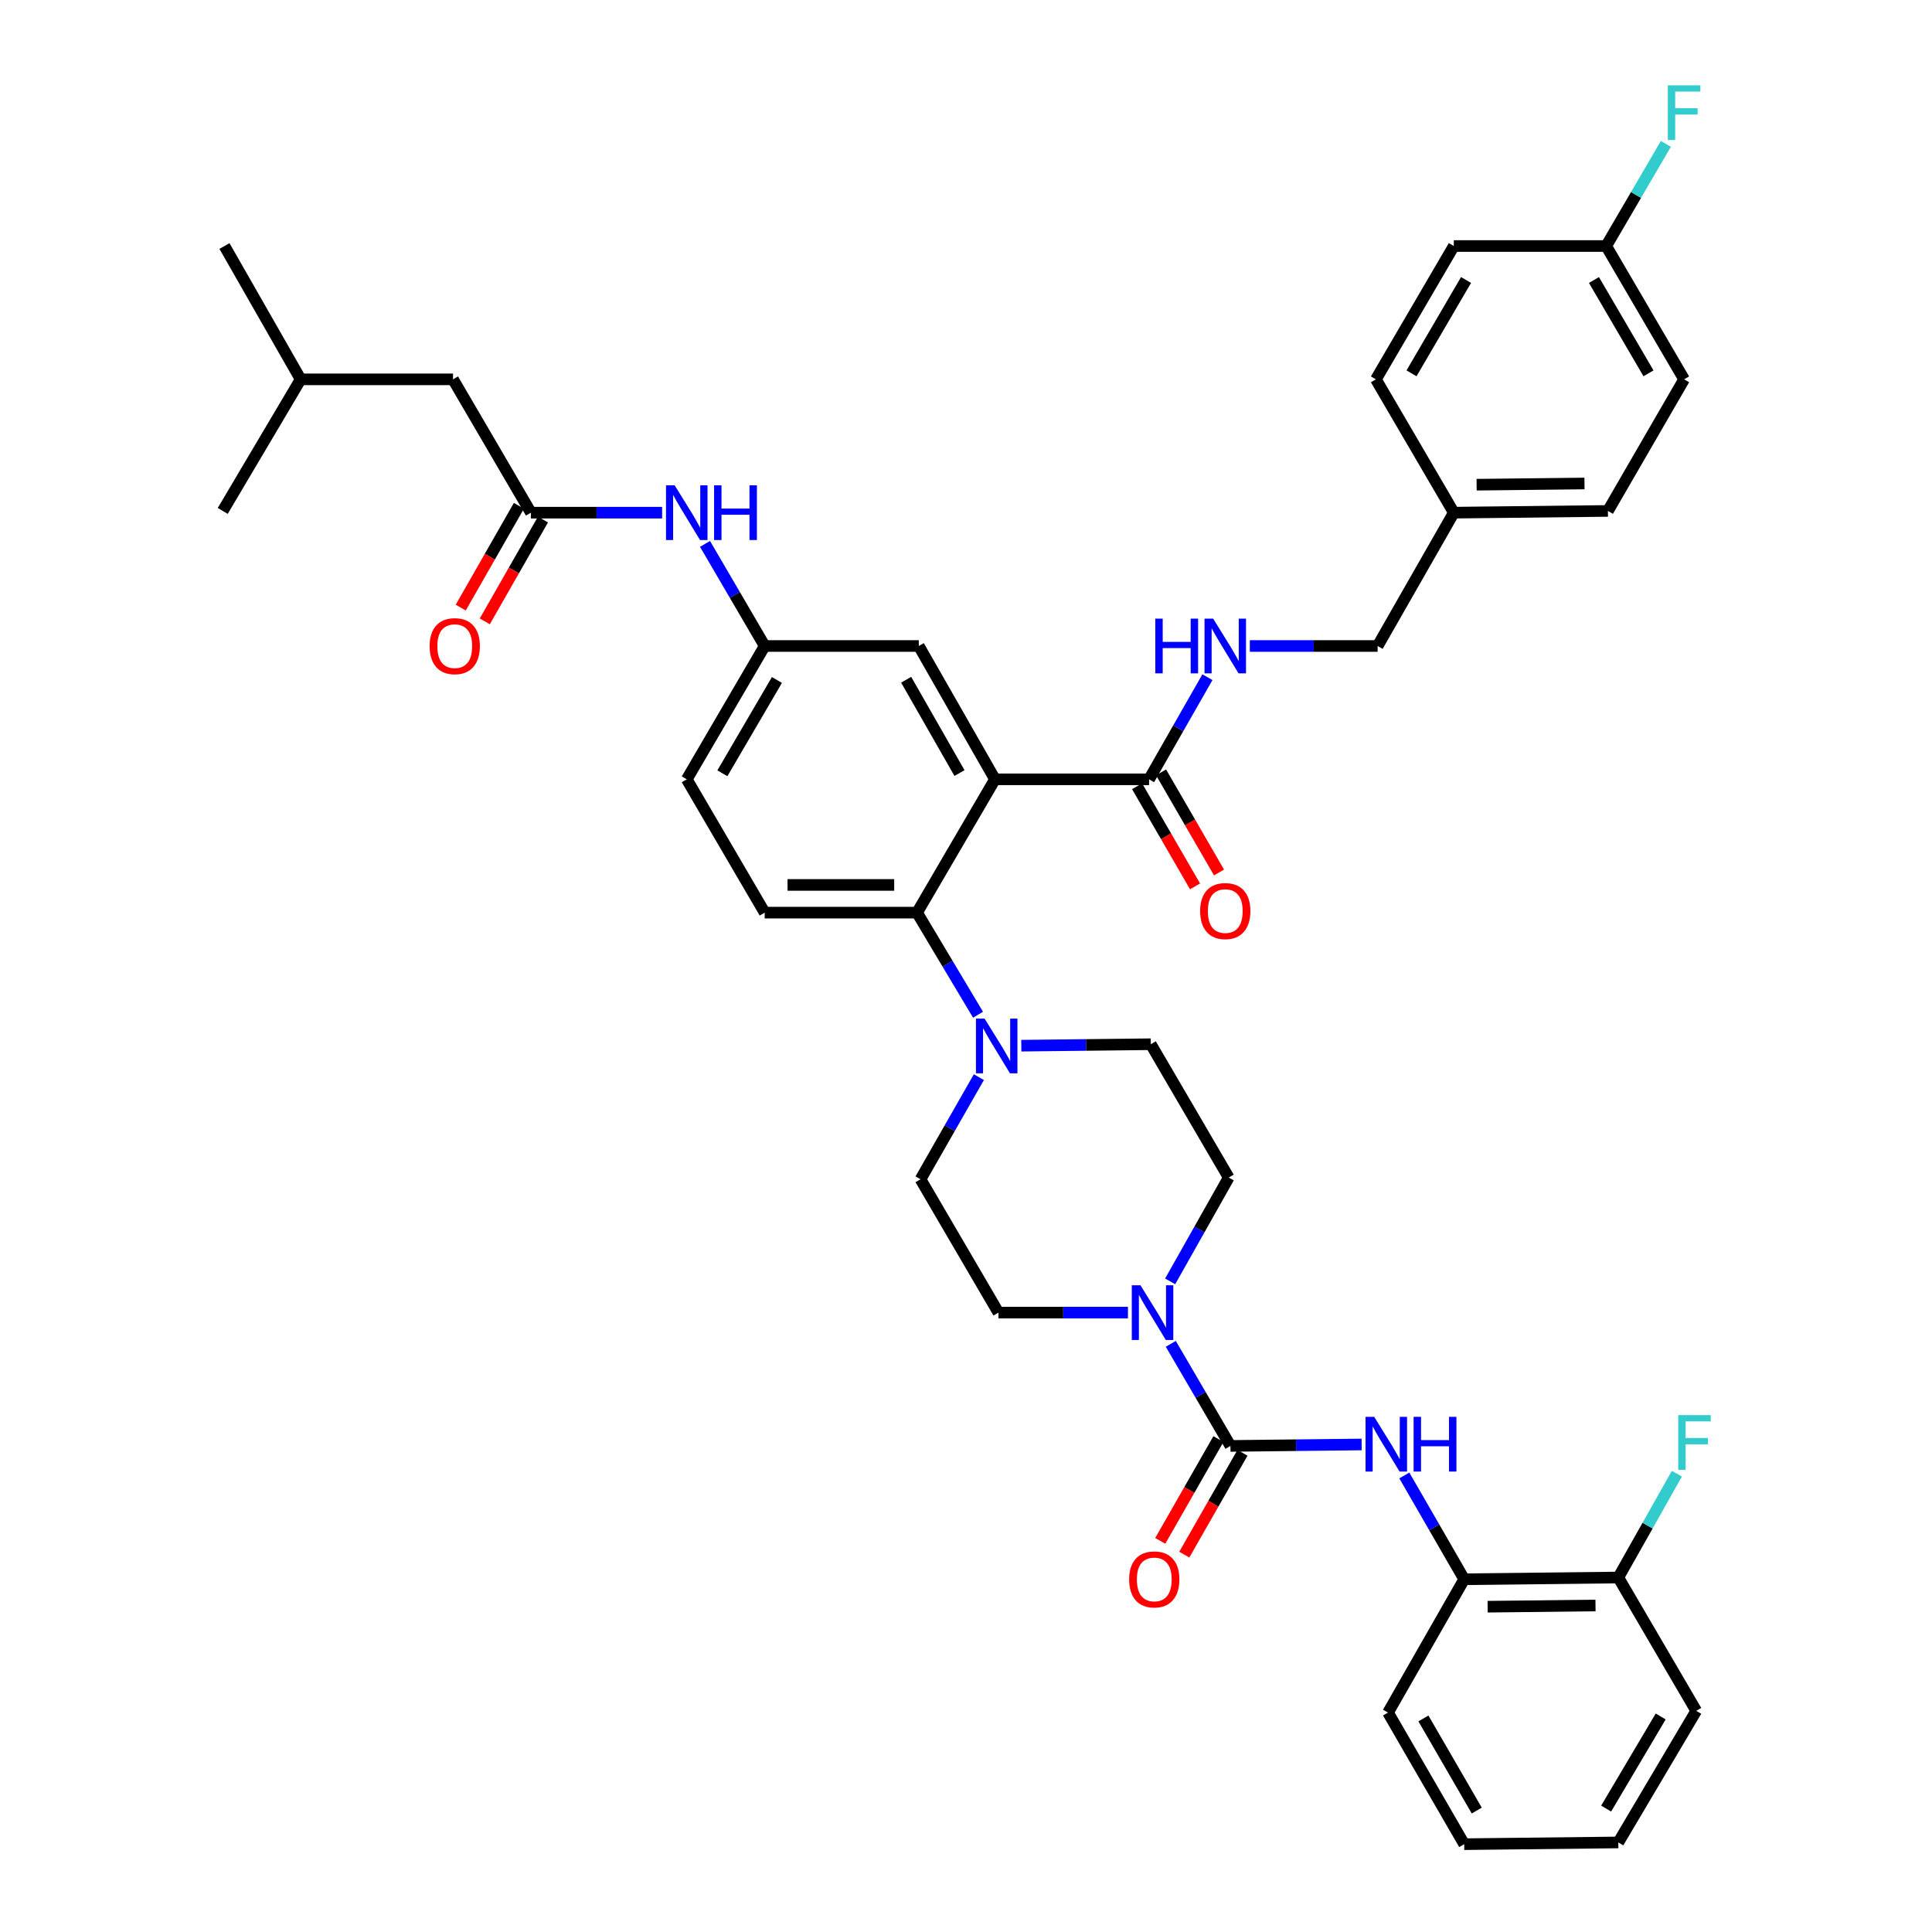<?xml version='1.0' encoding='iso-8859-1'?>
<svg version='1.1' baseProfile='full'
              xmlns='http://www.w3.org/2000/svg'
                      xmlns:rdkit='http://www.rdkit.org/xml'
                      xmlns:xlink='http://www.w3.org/1999/xlink'
                  xml:space='preserve'
width='1000px' height='1000px' viewBox='0 0 1000 1000'>
<!-- END OF HEADER -->
<rect style='opacity:1.0;fill:#FFFFFF;stroke:none' width='1000' height='1000' x='0' y='0'> </rect>
<path class='bond-0' d='M 342.712,265.357 L 308.762,265.357' style='fill:none;fill-rule:evenodd;stroke:#0000FF;stroke-width:6px;stroke-linecap:butt;stroke-linejoin:miter;stroke-opacity:1' />
<path class='bond-0' d='M 308.762,265.357 L 274.811,265.357' style='fill:none;fill-rule:evenodd;stroke:#000000;stroke-width:6px;stroke-linecap:butt;stroke-linejoin:miter;stroke-opacity:1' />
<path class='bond-1' d='M 364.912,281.515 L 380.356,307.94' style='fill:none;fill-rule:evenodd;stroke:#0000FF;stroke-width:6px;stroke-linecap:butt;stroke-linejoin:miter;stroke-opacity:1' />
<path class='bond-1' d='M 380.356,307.94 L 395.801,334.365' style='fill:none;fill-rule:evenodd;stroke:#000000;stroke-width:6px;stroke-linecap:butt;stroke-linejoin:miter;stroke-opacity:1' />
<path class='bond-2' d='M 234.479,196.349 L 155.615,196.349' style='fill:none;fill-rule:evenodd;stroke:#000000;stroke-width:6px;stroke-linecap:butt;stroke-linejoin:miter;stroke-opacity:1' />
<path class='bond-3' d='M 234.479,196.349 L 274.811,265.357' style='fill:none;fill-rule:evenodd;stroke:#000000;stroke-width:6px;stroke-linecap:butt;stroke-linejoin:miter;stroke-opacity:1' />
<path class='bond-4' d='M 268.585,261.799 L 253.528,288.15' style='fill:none;fill-rule:evenodd;stroke:#000000;stroke-width:6px;stroke-linecap:butt;stroke-linejoin:miter;stroke-opacity:1' />
<path class='bond-4' d='M 253.528,288.15 L 238.471,314.5' style='fill:none;fill-rule:evenodd;stroke:#FF0000;stroke-width:6px;stroke-linecap:butt;stroke-linejoin:miter;stroke-opacity:1' />
<path class='bond-4' d='M 281.038,268.915 L 265.98,295.265' style='fill:none;fill-rule:evenodd;stroke:#000000;stroke-width:6px;stroke-linecap:butt;stroke-linejoin:miter;stroke-opacity:1' />
<path class='bond-4' d='M 265.98,295.265 L 250.923,321.616' style='fill:none;fill-rule:evenodd;stroke:#FF0000;stroke-width:6px;stroke-linecap:butt;stroke-linejoin:miter;stroke-opacity:1' />
<path class='bond-5' d='M 155.615,196.349 L 116.183,127.341' style='fill:none;fill-rule:evenodd;stroke:#000000;stroke-width:6px;stroke-linecap:butt;stroke-linejoin:miter;stroke-opacity:1' />
<path class='bond-6' d='M 155.615,196.349 L 115.282,264.457' style='fill:none;fill-rule:evenodd;stroke:#000000;stroke-width:6px;stroke-linecap:butt;stroke-linejoin:miter;stroke-opacity:1' />
<path class='bond-7' d='M 757.868,817.422 L 837.632,816.521' style='fill:none;fill-rule:evenodd;stroke:#000000;stroke-width:6px;stroke-linecap:butt;stroke-linejoin:miter;stroke-opacity:1' />
<path class='bond-7' d='M 769.995,831.628 L 825.83,830.997' style='fill:none;fill-rule:evenodd;stroke:#000000;stroke-width:6px;stroke-linecap:butt;stroke-linejoin:miter;stroke-opacity:1' />
<path class='bond-8' d='M 757.868,817.422 L 718.436,886.43' style='fill:none;fill-rule:evenodd;stroke:#000000;stroke-width:6px;stroke-linecap:butt;stroke-linejoin:miter;stroke-opacity:1' />
<path class='bond-9' d='M 757.868,817.422 L 742.372,790.556' style='fill:none;fill-rule:evenodd;stroke:#000000;stroke-width:6px;stroke-linecap:butt;stroke-linejoin:miter;stroke-opacity:1' />
<path class='bond-9' d='M 742.372,790.556 L 726.875,763.691' style='fill:none;fill-rule:evenodd;stroke:#0000FF;stroke-width:6px;stroke-linecap:butt;stroke-linejoin:miter;stroke-opacity:1' />
<path class='bond-10' d='M 605.673,663.239 L 620.83,636.368' style='fill:none;fill-rule:evenodd;stroke:#0000FF;stroke-width:6px;stroke-linecap:butt;stroke-linejoin:miter;stroke-opacity:1' />
<path class='bond-10' d='M 620.83,636.368 L 635.986,609.497' style='fill:none;fill-rule:evenodd;stroke:#000000;stroke-width:6px;stroke-linecap:butt;stroke-linejoin:miter;stroke-opacity:1' />
<path class='bond-11' d='M 605.996,695.564 L 621.437,721.989' style='fill:none;fill-rule:evenodd;stroke:#0000FF;stroke-width:6px;stroke-linecap:butt;stroke-linejoin:miter;stroke-opacity:1' />
<path class='bond-11' d='M 621.437,721.989 L 636.879,748.414' style='fill:none;fill-rule:evenodd;stroke:#000000;stroke-width:6px;stroke-linecap:butt;stroke-linejoin:miter;stroke-opacity:1' />
<path class='bond-12' d='M 583.82,679.405 L 550.305,679.405' style='fill:none;fill-rule:evenodd;stroke:#0000FF;stroke-width:6px;stroke-linecap:butt;stroke-linejoin:miter;stroke-opacity:1' />
<path class='bond-12' d='M 550.305,679.405 L 516.79,679.405' style='fill:none;fill-rule:evenodd;stroke:#000000;stroke-width:6px;stroke-linecap:butt;stroke-linejoin:miter;stroke-opacity:1' />
<path class='bond-13' d='M 630.653,744.856 L 615.596,771.206' style='fill:none;fill-rule:evenodd;stroke:#000000;stroke-width:6px;stroke-linecap:butt;stroke-linejoin:miter;stroke-opacity:1' />
<path class='bond-13' d='M 615.596,771.206 L 600.539,797.557' style='fill:none;fill-rule:evenodd;stroke:#FF0000;stroke-width:6px;stroke-linecap:butt;stroke-linejoin:miter;stroke-opacity:1' />
<path class='bond-13' d='M 643.105,751.971 L 628.048,778.322' style='fill:none;fill-rule:evenodd;stroke:#000000;stroke-width:6px;stroke-linecap:butt;stroke-linejoin:miter;stroke-opacity:1' />
<path class='bond-13' d='M 628.048,778.322 L 612.991,804.672' style='fill:none;fill-rule:evenodd;stroke:#FF0000;stroke-width:6px;stroke-linecap:butt;stroke-linejoin:miter;stroke-opacity:1' />
<path class='bond-14' d='M 636.879,748.414 L 670.833,748.035' style='fill:none;fill-rule:evenodd;stroke:#000000;stroke-width:6px;stroke-linecap:butt;stroke-linejoin:miter;stroke-opacity:1' />
<path class='bond-14' d='M 670.833,748.035 L 704.787,747.656' style='fill:none;fill-rule:evenodd;stroke:#0000FF;stroke-width:6px;stroke-linecap:butt;stroke-linejoin:miter;stroke-opacity:1' />
<path class='bond-15' d='M 837.632,816.521 L 852.789,789.654' style='fill:none;fill-rule:evenodd;stroke:#000000;stroke-width:6px;stroke-linecap:butt;stroke-linejoin:miter;stroke-opacity:1' />
<path class='bond-15' d='M 852.789,789.654 L 867.945,762.787' style='fill:none;fill-rule:evenodd;stroke:#33CCCC;stroke-width:6px;stroke-linecap:butt;stroke-linejoin:miter;stroke-opacity:1' />
<path class='bond-16' d='M 837.632,816.521 L 877.965,885.529' style='fill:none;fill-rule:evenodd;stroke:#000000;stroke-width:6px;stroke-linecap:butt;stroke-linejoin:miter;stroke-opacity:1' />
<path class='bond-17' d='M 635.986,609.497 L 595.654,540.489' style='fill:none;fill-rule:evenodd;stroke:#000000;stroke-width:6px;stroke-linecap:butt;stroke-linejoin:miter;stroke-opacity:1' />
<path class='bond-18' d='M 506.663,557.536 L 491.56,583.967' style='fill:none;fill-rule:evenodd;stroke:#0000FF;stroke-width:6px;stroke-linecap:butt;stroke-linejoin:miter;stroke-opacity:1' />
<path class='bond-18' d='M 491.56,583.967 L 476.457,610.397' style='fill:none;fill-rule:evenodd;stroke:#000000;stroke-width:6px;stroke-linecap:butt;stroke-linejoin:miter;stroke-opacity:1' />
<path class='bond-19' d='M 506.23,525.22 L 490.447,498.8' style='fill:none;fill-rule:evenodd;stroke:#0000FF;stroke-width:6px;stroke-linecap:butt;stroke-linejoin:miter;stroke-opacity:1' />
<path class='bond-19' d='M 490.447,498.8 L 474.665,472.381' style='fill:none;fill-rule:evenodd;stroke:#000000;stroke-width:6px;stroke-linecap:butt;stroke-linejoin:miter;stroke-opacity:1' />
<path class='bond-20' d='M 528.624,541.246 L 562.139,540.867' style='fill:none;fill-rule:evenodd;stroke:#0000FF;stroke-width:6px;stroke-linecap:butt;stroke-linejoin:miter;stroke-opacity:1' />
<path class='bond-20' d='M 562.139,540.867 L 595.654,540.489' style='fill:none;fill-rule:evenodd;stroke:#000000;stroke-width:6px;stroke-linecap:butt;stroke-linejoin:miter;stroke-opacity:1' />
<path class='bond-21' d='M 588.556,406.966 L 603.557,432.876' style='fill:none;fill-rule:evenodd;stroke:#000000;stroke-width:6px;stroke-linecap:butt;stroke-linejoin:miter;stroke-opacity:1' />
<path class='bond-21' d='M 603.557,432.876 L 618.558,458.786' style='fill:none;fill-rule:evenodd;stroke:#FF0000;stroke-width:6px;stroke-linecap:butt;stroke-linejoin:miter;stroke-opacity:1' />
<path class='bond-21' d='M 600.967,399.78 L 615.969,425.69' style='fill:none;fill-rule:evenodd;stroke:#000000;stroke-width:6px;stroke-linecap:butt;stroke-linejoin:miter;stroke-opacity:1' />
<path class='bond-21' d='M 615.969,425.69 L 630.97,451.6' style='fill:none;fill-rule:evenodd;stroke:#FF0000;stroke-width:6px;stroke-linecap:butt;stroke-linejoin:miter;stroke-opacity:1' />
<path class='bond-22' d='M 594.762,403.373 L 609.864,376.943' style='fill:none;fill-rule:evenodd;stroke:#000000;stroke-width:6px;stroke-linecap:butt;stroke-linejoin:miter;stroke-opacity:1' />
<path class='bond-22' d='M 609.864,376.943 L 624.967,350.512' style='fill:none;fill-rule:evenodd;stroke:#0000FF;stroke-width:6px;stroke-linecap:butt;stroke-linejoin:miter;stroke-opacity:1' />
<path class='bond-23' d='M 594.762,403.373 L 514.997,403.373' style='fill:none;fill-rule:evenodd;stroke:#000000;stroke-width:6px;stroke-linecap:butt;stroke-linejoin:miter;stroke-opacity:1' />
<path class='bond-24' d='M 646.905,334.365 L 679.981,334.365' style='fill:none;fill-rule:evenodd;stroke:#0000FF;stroke-width:6px;stroke-linecap:butt;stroke-linejoin:miter;stroke-opacity:1' />
<path class='bond-24' d='M 679.981,334.365 L 713.058,334.365' style='fill:none;fill-rule:evenodd;stroke:#000000;stroke-width:6px;stroke-linecap:butt;stroke-linejoin:miter;stroke-opacity:1' />
<path class='bond-25' d='M 871.686,196.349 L 831.362,127.341' style='fill:none;fill-rule:evenodd;stroke:#000000;stroke-width:6px;stroke-linecap:butt;stroke-linejoin:miter;stroke-opacity:1' />
<path class='bond-25' d='M 853.255,193.233 L 825.028,144.928' style='fill:none;fill-rule:evenodd;stroke:#000000;stroke-width:6px;stroke-linecap:butt;stroke-linejoin:miter;stroke-opacity:1' />
<path class='bond-26' d='M 871.686,196.349 L 832.254,264.457' style='fill:none;fill-rule:evenodd;stroke:#000000;stroke-width:6px;stroke-linecap:butt;stroke-linejoin:miter;stroke-opacity:1' />
<path class='bond-27' d='M 831.362,127.341 L 752.49,127.341' style='fill:none;fill-rule:evenodd;stroke:#000000;stroke-width:6px;stroke-linecap:butt;stroke-linejoin:miter;stroke-opacity:1' />
<path class='bond-28' d='M 831.362,127.341 L 846.804,100.912' style='fill:none;fill-rule:evenodd;stroke:#000000;stroke-width:6px;stroke-linecap:butt;stroke-linejoin:miter;stroke-opacity:1' />
<path class='bond-28' d='M 846.804,100.912 L 862.245,74.483' style='fill:none;fill-rule:evenodd;stroke:#33CCCC;stroke-width:6px;stroke-linecap:butt;stroke-linejoin:miter;stroke-opacity:1' />
<path class='bond-29' d='M 514.997,403.373 L 475.565,334.365' style='fill:none;fill-rule:evenodd;stroke:#000000;stroke-width:6px;stroke-linecap:butt;stroke-linejoin:miter;stroke-opacity:1' />
<path class='bond-29' d='M 496.63,400.137 L 469.028,351.832' style='fill:none;fill-rule:evenodd;stroke:#000000;stroke-width:6px;stroke-linecap:butt;stroke-linejoin:miter;stroke-opacity:1' />
<path class='bond-30' d='M 514.997,403.373 L 474.665,472.381' style='fill:none;fill-rule:evenodd;stroke:#000000;stroke-width:6px;stroke-linecap:butt;stroke-linejoin:miter;stroke-opacity:1' />
<path class='bond-31' d='M 475.565,334.365 L 395.801,334.365' style='fill:none;fill-rule:evenodd;stroke:#000000;stroke-width:6px;stroke-linecap:butt;stroke-linejoin:miter;stroke-opacity:1' />
<path class='bond-32' d='M 474.665,472.381 L 395.801,472.381' style='fill:none;fill-rule:evenodd;stroke:#000000;stroke-width:6px;stroke-linecap:butt;stroke-linejoin:miter;stroke-opacity:1' />
<path class='bond-32' d='M 462.835,458.039 L 407.63,458.039' style='fill:none;fill-rule:evenodd;stroke:#000000;stroke-width:6px;stroke-linecap:butt;stroke-linejoin:miter;stroke-opacity:1' />
<path class='bond-33' d='M 395.801,334.365 L 355.468,403.373' style='fill:none;fill-rule:evenodd;stroke:#000000;stroke-width:6px;stroke-linecap:butt;stroke-linejoin:miter;stroke-opacity:1' />
<path class='bond-33' d='M 402.133,351.953 L 373.9,400.259' style='fill:none;fill-rule:evenodd;stroke:#000000;stroke-width:6px;stroke-linecap:butt;stroke-linejoin:miter;stroke-opacity:1' />
<path class='bond-34' d='M 395.801,472.381 L 355.468,403.373' style='fill:none;fill-rule:evenodd;stroke:#000000;stroke-width:6px;stroke-linecap:butt;stroke-linejoin:miter;stroke-opacity:1' />
<path class='bond-35' d='M 752.49,127.341 L 712.165,196.349' style='fill:none;fill-rule:evenodd;stroke:#000000;stroke-width:6px;stroke-linecap:butt;stroke-linejoin:miter;stroke-opacity:1' />
<path class='bond-35' d='M 758.824,144.928 L 730.597,193.233' style='fill:none;fill-rule:evenodd;stroke:#000000;stroke-width:6px;stroke-linecap:butt;stroke-linejoin:miter;stroke-opacity:1' />
<path class='bond-36' d='M 712.165,196.349 L 752.49,265.357' style='fill:none;fill-rule:evenodd;stroke:#000000;stroke-width:6px;stroke-linecap:butt;stroke-linejoin:miter;stroke-opacity:1' />
<path class='bond-37' d='M 752.49,265.357 L 832.254,264.457' style='fill:none;fill-rule:evenodd;stroke:#000000;stroke-width:6px;stroke-linecap:butt;stroke-linejoin:miter;stroke-opacity:1' />
<path class='bond-37' d='M 764.293,250.881 L 820.128,250.251' style='fill:none;fill-rule:evenodd;stroke:#000000;stroke-width:6px;stroke-linecap:butt;stroke-linejoin:miter;stroke-opacity:1' />
<path class='bond-38' d='M 752.49,265.357 L 713.058,334.365' style='fill:none;fill-rule:evenodd;stroke:#000000;stroke-width:6px;stroke-linecap:butt;stroke-linejoin:miter;stroke-opacity:1' />
<path class='bond-39' d='M 476.457,610.397 L 516.79,679.405' style='fill:none;fill-rule:evenodd;stroke:#000000;stroke-width:6px;stroke-linecap:butt;stroke-linejoin:miter;stroke-opacity:1' />
<path class='bond-40' d='M 718.436,886.43 L 757.868,954.545' style='fill:none;fill-rule:evenodd;stroke:#000000;stroke-width:6px;stroke-linecap:butt;stroke-linejoin:miter;stroke-opacity:1' />
<path class='bond-40' d='M 736.763,889.462 L 764.365,937.143' style='fill:none;fill-rule:evenodd;stroke:#000000;stroke-width:6px;stroke-linecap:butt;stroke-linejoin:miter;stroke-opacity:1' />
<path class='bond-41' d='M 877.965,885.529 L 837.632,953.645' style='fill:none;fill-rule:evenodd;stroke:#000000;stroke-width:6px;stroke-linecap:butt;stroke-linejoin:miter;stroke-opacity:1' />
<path class='bond-41' d='M 859.574,888.44 L 831.342,936.121' style='fill:none;fill-rule:evenodd;stroke:#000000;stroke-width:6px;stroke-linecap:butt;stroke-linejoin:miter;stroke-opacity:1' />
<path class='bond-42' d='M 837.632,953.645 L 757.868,954.545' style='fill:none;fill-rule:evenodd;stroke:#000000;stroke-width:6px;stroke-linecap:butt;stroke-linejoin:miter;stroke-opacity:1' />
<path  class='atom-0' d='M 349.208 251.197
L 358.488 266.197
Q 359.408 267.677, 360.888 270.357
Q 362.368 273.037, 362.448 273.197
L 362.448 251.197
L 366.208 251.197
L 366.208 279.517
L 362.328 279.517
L 352.368 263.117
Q 351.208 261.197, 349.968 258.997
Q 348.768 256.797, 348.408 256.117
L 348.408 279.517
L 344.728 279.517
L 344.728 251.197
L 349.208 251.197
' fill='#0000FF'/>
<path  class='atom-0' d='M 369.608 251.197
L 373.448 251.197
L 373.448 263.237
L 387.928 263.237
L 387.928 251.197
L 391.768 251.197
L 391.768 279.517
L 387.928 279.517
L 387.928 266.437
L 373.448 266.437
L 373.448 279.517
L 369.608 279.517
L 369.608 251.197
' fill='#0000FF'/>
<path  class='atom-3' d='M 222.379 334.445
Q 222.379 327.645, 225.739 323.845
Q 229.099 320.045, 235.379 320.045
Q 241.659 320.045, 245.019 323.845
Q 248.379 327.645, 248.379 334.445
Q 248.379 341.325, 244.979 345.245
Q 241.579 349.125, 235.379 349.125
Q 229.139 349.125, 225.739 345.245
Q 222.379 341.365, 222.379 334.445
M 235.379 345.925
Q 239.699 345.925, 242.019 343.045
Q 244.379 340.125, 244.379 334.445
Q 244.379 328.885, 242.019 326.085
Q 239.699 323.245, 235.379 323.245
Q 231.059 323.245, 228.699 326.045
Q 226.379 328.845, 226.379 334.445
Q 226.379 340.165, 228.699 343.045
Q 231.059 345.925, 235.379 345.925
' fill='#FF0000'/>
<path  class='atom-6' d='M 590.294 665.245
L 599.574 680.245
Q 600.494 681.725, 601.974 684.405
Q 603.454 687.085, 603.534 687.245
L 603.534 665.245
L 607.294 665.245
L 607.294 693.565
L 603.414 693.565
L 593.454 677.165
Q 592.294 675.245, 591.054 673.045
Q 589.854 670.845, 589.494 670.165
L 589.494 693.565
L 585.814 693.565
L 585.814 665.245
L 590.294 665.245
' fill='#0000FF'/>
<path  class='atom-8' d='M 584.447 817.502
Q 584.447 810.702, 587.807 806.902
Q 591.167 803.102, 597.447 803.102
Q 603.727 803.102, 607.087 806.902
Q 610.447 810.702, 610.447 817.502
Q 610.447 824.382, 607.047 828.302
Q 603.647 832.182, 597.447 832.182
Q 591.207 832.182, 587.807 828.302
Q 584.447 824.422, 584.447 817.502
M 597.447 828.982
Q 601.767 828.982, 604.087 826.102
Q 606.447 823.182, 606.447 817.502
Q 606.447 811.942, 604.087 809.142
Q 601.767 806.302, 597.447 806.302
Q 593.127 806.302, 590.767 809.102
Q 588.447 811.902, 588.447 817.502
Q 588.447 823.222, 590.767 826.102
Q 593.127 828.982, 597.447 828.982
' fill='#FF0000'/>
<path  class='atom-9' d='M 711.284 733.353
L 720.564 748.353
Q 721.484 749.833, 722.964 752.513
Q 724.444 755.193, 724.524 755.353
L 724.524 733.353
L 728.284 733.353
L 728.284 761.673
L 724.404 761.673
L 714.444 745.273
Q 713.284 743.353, 712.044 741.153
Q 710.844 738.953, 710.484 738.273
L 710.484 761.673
L 706.804 761.673
L 706.804 733.353
L 711.284 733.353
' fill='#0000FF'/>
<path  class='atom-9' d='M 731.684 733.353
L 735.524 733.353
L 735.524 745.393
L 750.004 745.393
L 750.004 733.353
L 753.844 733.353
L 753.844 761.673
L 750.004 761.673
L 750.004 748.593
L 735.524 748.593
L 735.524 761.673
L 731.684 761.673
L 731.684 733.353
' fill='#0000FF'/>
<path  class='atom-11' d='M 868.645 732.461
L 885.485 732.461
L 885.485 735.701
L 872.445 735.701
L 872.445 744.301
L 884.045 744.301
L 884.045 747.581
L 872.445 747.581
L 872.445 760.781
L 868.645 760.781
L 868.645 732.461
' fill='#33CCCC'/>
<path  class='atom-13' d='M 509.63 527.229
L 518.91 542.229
Q 519.83 543.709, 521.31 546.389
Q 522.79 549.069, 522.87 549.229
L 522.87 527.229
L 526.63 527.229
L 526.63 555.549
L 522.75 555.549
L 512.79 539.149
Q 511.63 537.229, 510.39 535.029
Q 509.19 532.829, 508.83 532.149
L 508.83 555.549
L 505.15 555.549
L 505.15 527.229
L 509.63 527.229
' fill='#0000FF'/>
<path  class='atom-16' d='M 621.194 471.561
Q 621.194 464.761, 624.554 460.961
Q 627.914 457.161, 634.194 457.161
Q 640.474 457.161, 643.834 460.961
Q 647.194 464.761, 647.194 471.561
Q 647.194 478.441, 643.794 482.361
Q 640.394 486.241, 634.194 486.241
Q 627.954 486.241, 624.554 482.361
Q 621.194 478.481, 621.194 471.561
M 634.194 483.041
Q 638.514 483.041, 640.834 480.161
Q 643.194 477.241, 643.194 471.561
Q 643.194 466.001, 640.834 463.201
Q 638.514 460.361, 634.194 460.361
Q 629.874 460.361, 627.514 463.161
Q 625.194 465.961, 625.194 471.561
Q 625.194 477.281, 627.514 480.161
Q 629.874 483.041, 634.194 483.041
' fill='#FF0000'/>
<path  class='atom-17' d='M 597.974 320.205
L 601.814 320.205
L 601.814 332.245
L 616.294 332.245
L 616.294 320.205
L 620.134 320.205
L 620.134 348.525
L 616.294 348.525
L 616.294 335.445
L 601.814 335.445
L 601.814 348.525
L 597.974 348.525
L 597.974 320.205
' fill='#0000FF'/>
<path  class='atom-17' d='M 627.934 320.205
L 637.214 335.205
Q 638.134 336.685, 639.614 339.365
Q 641.094 342.045, 641.174 342.205
L 641.174 320.205
L 644.934 320.205
L 644.934 348.525
L 641.054 348.525
L 631.094 332.125
Q 629.934 330.205, 628.694 328.005
Q 627.494 325.805, 627.134 325.125
L 627.134 348.525
L 623.454 348.525
L 623.454 320.205
L 627.934 320.205
' fill='#0000FF'/>
<path  class='atom-31' d='M 863.266 44.165
L 880.106 44.165
L 880.106 47.405
L 867.066 47.405
L 867.066 56.005
L 878.666 56.005
L 878.666 59.285
L 867.066 59.285
L 867.066 72.485
L 863.266 72.485
L 863.266 44.165
' fill='#33CCCC'/>
</svg>
